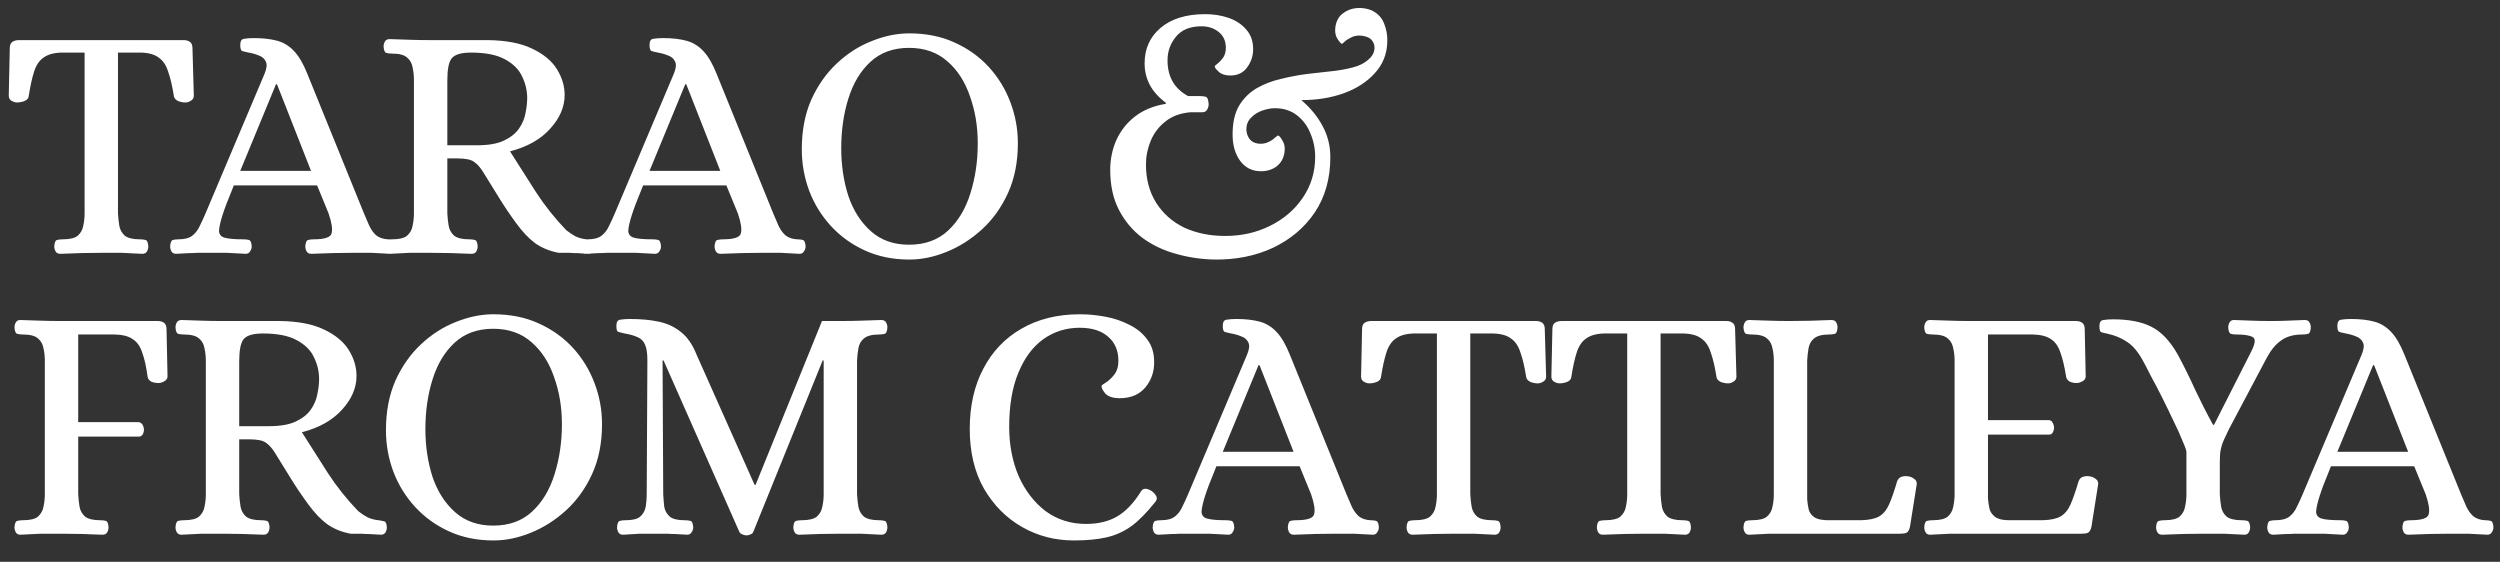 <?xml version="1.0" encoding="UTF-8"?> <svg xmlns="http://www.w3.org/2000/svg" width="89" height="20" viewBox="0 0 89 20" fill="none"><rect x="0" y="0" width="89" height="20" fill="#333333" stroke="none"/> <path d="M2.148 9.036C2.068 9.036 2.012 9.008 1.98 8.952C1.948 8.896 1.932 8.836 1.932 8.772C1.94 8.636 1.972 8.56 2.028 8.544C2.084 8.528 2.152 8.52 2.232 8.52C2.488 8.52 2.668 8.476 2.772 8.388C2.876 8.292 2.94 8.176 2.964 8.04C2.996 7.896 3.012 7.748 3.012 7.596V1.872H2.184C1.912 1.88 1.7 1.94 1.548 2.052C1.396 2.156 1.284 2.324 1.212 2.556C1.14 2.78 1.076 3.072 1.02 3.432C1.012 3.504 0.96 3.56 0.864 3.6C0.776 3.632 0.688 3.648 0.6 3.648C0.544 3.648 0.48 3.628 0.408 3.588C0.344 3.548 0.312 3.488 0.312 3.408L0.348 1.716C0.348 1.604 0.38 1.528 0.444 1.488C0.508 1.448 0.584 1.428 0.672 1.428H6.54C6.628 1.428 6.7 1.448 6.756 1.488C6.82 1.528 6.852 1.604 6.852 1.716L6.9 3.408C6.9 3.488 6.864 3.548 6.792 3.588C6.728 3.628 6.664 3.648 6.6 3.648C6.52 3.648 6.436 3.632 6.348 3.6C6.26 3.56 6.208 3.504 6.192 3.432C6.136 3.072 6.068 2.78 5.988 2.556C5.916 2.324 5.804 2.156 5.652 2.052C5.508 1.94 5.296 1.88 5.016 1.872H4.2V7.596C4.208 7.748 4.224 7.896 4.248 8.04C4.272 8.176 4.336 8.292 4.44 8.388C4.552 8.476 4.732 8.52 4.98 8.52C5.06 8.52 5.128 8.528 5.184 8.544C5.24 8.56 5.272 8.636 5.28 8.772C5.28 8.836 5.264 8.896 5.232 8.952C5.2 9.008 5.144 9.036 5.064 9.036C4.808 9.02 4.564 9.008 4.332 9C4.108 9 3.88 9 3.648 9C3.168 9 2.668 9.012 2.148 9.036ZM6.273 9.036C6.193 9.036 6.137 9.008 6.105 8.952C6.073 8.896 6.057 8.836 6.057 8.772C6.065 8.636 6.097 8.56 6.153 8.544C6.209 8.528 6.277 8.52 6.357 8.52C6.573 8.52 6.737 8.476 6.849 8.388C6.961 8.3 7.049 8.184 7.113 8.04C7.185 7.896 7.253 7.748 7.317 7.596L9.417 2.628C9.497 2.436 9.513 2.292 9.465 2.196C9.417 2.092 9.337 2.02 9.225 1.98C9.113 1.932 8.989 1.896 8.853 1.872C8.733 1.848 8.653 1.828 8.613 1.812C8.573 1.788 8.553 1.716 8.553 1.596C8.553 1.46 8.601 1.388 8.697 1.38C8.793 1.364 8.905 1.356 9.033 1.356C9.361 1.356 9.641 1.388 9.873 1.452C10.105 1.516 10.305 1.64 10.473 1.824C10.641 2 10.797 2.268 10.941 2.628L12.957 7.596C13.013 7.732 13.073 7.872 13.137 8.016C13.201 8.16 13.285 8.28 13.389 8.376C13.501 8.464 13.641 8.512 13.809 8.52C13.897 8.52 13.965 8.528 14.013 8.544C14.069 8.56 14.101 8.636 14.109 8.772C14.109 8.836 14.089 8.896 14.049 8.952C14.017 9.008 13.965 9.036 13.893 9.036C13.637 9.02 13.413 9.008 13.221 9C13.029 9 12.813 9 12.573 9C12.101 9 11.605 9.012 11.085 9.036C11.005 9.036 10.949 9.008 10.917 8.952C10.885 8.896 10.869 8.836 10.869 8.772C10.877 8.636 10.909 8.56 10.965 8.544C11.021 8.528 11.089 8.52 11.169 8.52C11.561 8.52 11.773 8.448 11.805 8.304C11.845 8.16 11.809 7.924 11.697 7.596L11.289 6.6H8.325C8.205 6.904 8.117 7.124 8.061 7.26C8.013 7.396 7.981 7.484 7.965 7.524C7.957 7.564 7.949 7.588 7.941 7.596C7.853 7.868 7.805 8.072 7.797 8.208C7.797 8.336 7.861 8.42 7.989 8.46C8.125 8.5 8.349 8.52 8.661 8.52C8.749 8.52 8.817 8.528 8.865 8.544C8.921 8.56 8.953 8.636 8.961 8.772C8.961 8.836 8.941 8.896 8.901 8.952C8.869 9.008 8.817 9.036 8.745 9.036C8.489 9.02 8.265 9.008 8.073 9C7.889 9 7.677 9 7.437 9C7.277 9 7.141 9 7.029 9C6.925 9.008 6.817 9.012 6.705 9.012C6.593 9.02 6.449 9.028 6.273 9.036ZM8.553 6.084H11.073L9.861 3H9.825L8.553 6.084ZM13.873 9.036C13.793 9.036 13.736 9.008 13.704 8.952C13.672 8.896 13.656 8.836 13.656 8.772C13.665 8.636 13.697 8.56 13.752 8.544C13.809 8.528 13.877 8.52 13.957 8.52C14.213 8.52 14.393 8.476 14.496 8.388C14.601 8.292 14.665 8.176 14.688 8.04C14.72 7.896 14.736 7.748 14.736 7.596V2.844C14.736 2.692 14.72 2.544 14.688 2.4C14.665 2.256 14.601 2.14 14.496 2.052C14.393 1.956 14.213 1.908 13.957 1.908C13.877 1.908 13.809 1.9 13.752 1.884C13.697 1.868 13.665 1.792 13.656 1.656C13.656 1.592 13.672 1.532 13.704 1.476C13.736 1.42 13.793 1.392 13.873 1.392C14.129 1.4 14.368 1.408 14.592 1.416C14.825 1.424 15.06 1.428 15.3 1.428H17.364C18.012 1.436 18.537 1.536 18.936 1.728C19.345 1.92 19.64 2.164 19.825 2.46C20.009 2.756 20.101 3.064 20.101 3.384C20.101 3.808 19.928 4.208 19.584 4.584C19.248 4.96 18.773 5.228 18.157 5.388C18.46 5.868 18.768 6.352 19.081 6.84C19.392 7.32 19.753 7.772 20.16 8.196C20.273 8.284 20.381 8.356 20.485 8.412C20.596 8.468 20.729 8.504 20.881 8.52C20.945 8.528 21.009 8.54 21.073 8.556C21.137 8.564 21.172 8.636 21.18 8.772C21.18 8.836 21.165 8.896 21.133 8.952C21.101 9.008 21.044 9.036 20.965 9.036C20.797 9.028 20.66 9.02 20.556 9.012C20.46 9.012 20.364 9.008 20.268 9C20.172 9 20.044 9 19.884 9C19.556 8.936 19.276 8.82 19.044 8.652C18.82 8.484 18.601 8.252 18.384 7.956C18.16 7.652 17.953 7.344 17.761 7.032C17.569 6.72 17.381 6.416 17.197 6.12C17.093 5.952 16.985 5.832 16.872 5.76C16.768 5.68 16.569 5.64 16.273 5.64H15.925V7.596C15.932 7.748 15.948 7.896 15.973 8.04C15.996 8.176 16.061 8.292 16.165 8.388C16.276 8.476 16.456 8.52 16.704 8.52C16.785 8.52 16.852 8.528 16.909 8.544C16.965 8.56 16.997 8.636 17.005 8.772C17.005 8.836 16.988 8.896 16.956 8.952C16.924 9.008 16.869 9.036 16.788 9.036C16.276 9.012 15.777 9 15.289 9C15.049 9 14.816 9 14.592 9C14.368 9.008 14.129 9.02 13.873 9.036ZM15.925 5.172H16.98C17.389 5.172 17.709 5.116 17.941 5.004C18.18 4.892 18.36 4.748 18.48 4.572C18.601 4.396 18.677 4.212 18.709 4.02C18.748 3.828 18.768 3.652 18.768 3.492C18.768 3.228 18.709 2.972 18.588 2.724C18.477 2.476 18.273 2.272 17.977 2.112C17.689 1.952 17.285 1.872 16.765 1.872C16.421 1.872 16.192 1.94 16.081 2.076C15.976 2.204 15.925 2.468 15.925 2.868V5.172ZM20.843 9.036C20.763 9.036 20.707 9.008 20.675 8.952C20.643 8.896 20.627 8.836 20.627 8.772C20.635 8.636 20.667 8.56 20.723 8.544C20.779 8.528 20.847 8.52 20.927 8.52C21.143 8.52 21.307 8.476 21.419 8.388C21.531 8.3 21.619 8.184 21.683 8.04C21.755 7.896 21.823 7.748 21.887 7.596L23.987 2.628C24.067 2.436 24.083 2.292 24.035 2.196C23.987 2.092 23.907 2.02 23.795 1.98C23.683 1.932 23.559 1.896 23.423 1.872C23.303 1.848 23.223 1.828 23.183 1.812C23.143 1.788 23.123 1.716 23.123 1.596C23.123 1.46 23.171 1.388 23.267 1.38C23.363 1.364 23.475 1.356 23.603 1.356C23.931 1.356 24.211 1.388 24.443 1.452C24.675 1.516 24.875 1.64 25.043 1.824C25.211 2 25.367 2.268 25.511 2.628L27.527 7.596C27.583 7.732 27.643 7.872 27.707 8.016C27.771 8.16 27.855 8.28 27.959 8.376C28.071 8.464 28.211 8.512 28.379 8.52C28.467 8.52 28.535 8.528 28.583 8.544C28.639 8.56 28.671 8.636 28.679 8.772C28.679 8.836 28.659 8.896 28.619 8.952C28.587 9.008 28.535 9.036 28.463 9.036C28.207 9.02 27.983 9.008 27.791 9C27.599 9 27.383 9 27.143 9C26.671 9 26.175 9.012 25.655 9.036C25.575 9.036 25.519 9.008 25.487 8.952C25.455 8.896 25.439 8.836 25.439 8.772C25.447 8.636 25.479 8.56 25.535 8.544C25.591 8.528 25.659 8.52 25.739 8.52C26.131 8.52 26.343 8.448 26.375 8.304C26.415 8.16 26.379 7.924 26.267 7.596L25.859 6.6H22.895C22.775 6.904 22.687 7.124 22.631 7.26C22.583 7.396 22.551 7.484 22.535 7.524C22.527 7.564 22.519 7.588 22.511 7.596C22.423 7.868 22.375 8.072 22.367 8.208C22.367 8.336 22.431 8.42 22.559 8.46C22.695 8.5 22.919 8.52 23.231 8.52C23.319 8.52 23.387 8.528 23.435 8.544C23.491 8.56 23.523 8.636 23.531 8.772C23.531 8.836 23.511 8.896 23.471 8.952C23.439 9.008 23.387 9.036 23.315 9.036C23.059 9.02 22.835 9.008 22.643 9C22.459 9 22.247 9 22.007 9C21.847 9 21.711 9 21.599 9C21.495 9.008 21.387 9.012 21.275 9.012C21.163 9.02 21.019 9.028 20.843 9.036ZM23.123 6.084H25.643L24.431 3H24.395L23.123 6.084ZM32.372 9.24C31.788 9.24 31.26 9.132 30.788 8.916C30.316 8.7 29.912 8.408 29.576 8.04C29.24 7.672 28.984 7.256 28.808 6.792C28.632 6.32 28.544 5.828 28.544 5.316C28.544 4.652 28.656 4.064 28.88 3.552C29.112 3.04 29.416 2.608 29.792 2.256C30.168 1.904 30.58 1.64 31.028 1.464C31.484 1.28 31.932 1.188 32.372 1.188C32.972 1.188 33.508 1.296 33.98 1.512C34.46 1.728 34.868 2.02 35.204 2.388C35.54 2.756 35.796 3.176 35.972 3.648C36.148 4.112 36.236 4.596 36.236 5.1C36.236 5.764 36.12 6.352 35.888 6.864C35.656 7.376 35.348 7.808 34.964 8.16C34.58 8.512 34.16 8.78 33.704 8.964C33.256 9.148 32.812 9.24 32.372 9.24ZM32.36 8.712C32.928 8.712 33.392 8.544 33.752 8.208C34.112 7.872 34.376 7.432 34.544 6.888C34.72 6.336 34.808 5.74 34.808 5.1C34.808 4.5 34.716 3.944 34.532 3.432C34.356 2.912 34.088 2.496 33.728 2.184C33.368 1.864 32.912 1.704 32.36 1.704C31.8 1.704 31.34 1.872 30.98 2.208C30.628 2.536 30.368 2.972 30.2 3.516C30.032 4.052 29.948 4.64 29.948 5.28C29.948 5.88 30.032 6.444 30.2 6.972C30.376 7.492 30.644 7.912 31.004 8.232C31.364 8.552 31.816 8.712 32.36 8.712ZM43.244 9.24C42.772 9.232 42.312 9.164 41.864 9.036C41.424 8.916 41.028 8.728 40.676 8.472C40.324 8.208 40.044 7.876 39.836 7.476C39.628 7.076 39.524 6.6 39.524 6.048C39.524 5.672 39.596 5.32 39.74 4.992C39.892 4.656 40.112 4.376 40.4 4.152C40.696 3.92 41.064 3.768 41.504 3.696V3.66C41.24 3.46 41.048 3.244 40.928 3.012C40.808 2.78 40.748 2.528 40.748 2.256C40.748 1.736 40.936 1.316 41.312 0.996C41.696 0.668 42.228 0.504 42.908 0.504C43.204 0.504 43.48 0.548 43.736 0.636C43.992 0.724 44.2 0.86 44.36 1.044C44.528 1.228 44.612 1.464 44.612 1.752C44.612 1.992 44.54 2.208 44.396 2.4C44.26 2.592 44.06 2.688 43.796 2.688C43.62 2.688 43.484 2.644 43.388 2.556C43.292 2.468 43.244 2.404 43.244 2.364C43.244 2.348 43.276 2.316 43.34 2.268C43.412 2.212 43.48 2.14 43.544 2.052C43.608 1.956 43.64 1.84 43.64 1.704C43.64 1.464 43.556 1.276 43.388 1.14C43.22 1.004 43.016 0.936 42.776 0.936C42.368 0.936 42.064 1.06 41.864 1.308C41.664 1.548 41.564 1.828 41.564 2.148C41.564 2.732 41.808 3.156 42.296 3.42H42.692C42.788 3.42 42.864 3.428 42.92 3.444C42.984 3.46 43.02 3.548 43.028 3.708C43.028 3.78 43.008 3.848 42.968 3.912C42.936 3.968 42.88 3.996 42.8 3.996H42.38C42.012 4.028 41.712 4.14 41.48 4.332C41.248 4.516 41.076 4.744 40.964 5.016C40.852 5.288 40.796 5.568 40.796 5.856C40.796 6.376 40.916 6.828 41.156 7.212C41.396 7.596 41.728 7.892 42.152 8.1C42.584 8.3 43.072 8.4 43.616 8.4C44.2 8.4 44.732 8.28 45.212 8.04C45.7 7.8 46.088 7.468 46.376 7.044C46.672 6.612 46.82 6.124 46.82 5.58C46.82 5.292 46.764 5.016 46.652 4.752C46.548 4.488 46.388 4.272 46.172 4.104C45.956 3.936 45.692 3.852 45.38 3.852C45.252 3.852 45.104 3.88 44.936 3.936C44.776 3.992 44.64 4.08 44.528 4.2C44.416 4.312 44.364 4.46 44.372 4.644C44.38 4.748 44.416 4.848 44.48 4.944C44.544 5.032 44.644 5.088 44.78 5.112C44.916 5.128 45.036 5.112 45.14 5.064C45.244 5.016 45.324 4.964 45.38 4.908C45.444 4.852 45.484 4.824 45.5 4.824C45.54 4.832 45.592 4.892 45.656 5.004C45.728 5.116 45.752 5.256 45.728 5.424C45.696 5.64 45.6 5.808 45.44 5.928C45.288 6.04 45.104 6.096 44.888 6.096C44.584 6.096 44.34 5.976 44.156 5.736C43.972 5.488 43.88 5.172 43.88 4.788C43.88 4.372 43.956 4.032 44.108 3.768C44.268 3.504 44.476 3.296 44.732 3.144C44.996 2.992 45.288 2.88 45.608 2.808C45.928 2.728 46.252 2.668 46.58 2.628C46.916 2.588 47.236 2.552 47.54 2.52C47.844 2.48 48.104 2.424 48.32 2.352C48.496 2.288 48.644 2.196 48.764 2.076C48.884 1.956 48.94 1.82 48.932 1.668C48.924 1.572 48.888 1.488 48.824 1.416C48.76 1.344 48.648 1.296 48.488 1.272C48.352 1.256 48.232 1.272 48.128 1.32C48.024 1.368 47.94 1.42 47.876 1.476C47.82 1.532 47.784 1.56 47.768 1.56C47.736 1.552 47.684 1.492 47.612 1.38C47.54 1.268 47.516 1.128 47.54 0.96C47.572 0.744 47.66 0.584 47.804 0.48C47.948 0.368 48.112 0.304 48.296 0.288C48.488 0.272 48.668 0.3 48.836 0.372C49.052 0.476 49.2 0.636 49.28 0.852C49.36 1.06 49.396 1.268 49.388 1.476C49.38 1.916 49.232 2.292 48.944 2.604C48.664 2.916 48.292 3.156 47.828 3.324C47.372 3.484 46.872 3.564 46.328 3.564C46.656 3.844 46.908 4.152 47.084 4.488C47.268 4.824 47.36 5.192 47.36 5.592C47.36 6.352 47.176 7.008 46.808 7.56C46.44 8.104 45.944 8.524 45.32 8.82C44.704 9.108 44.012 9.248 43.244 9.24ZM0.72 19.036C0.648 19.036 0.596 19.008 0.564 18.952C0.532 18.896 0.516 18.836 0.516 18.772C0.524 18.636 0.556 18.56 0.612 18.544C0.668 18.528 0.736 18.52 0.816 18.52C1.072 18.52 1.252 18.476 1.356 18.388C1.46 18.292 1.524 18.176 1.548 18.04C1.58 17.896 1.596 17.748 1.596 17.596V12.832C1.596 12.68 1.58 12.536 1.548 12.4C1.524 12.256 1.46 12.14 1.356 12.052C1.252 11.956 1.072 11.908 0.816 11.908C0.736 11.908 0.668 11.9 0.612 11.884C0.556 11.868 0.524 11.792 0.516 11.656C0.516 11.592 0.532 11.532 0.564 11.476C0.596 11.42 0.648 11.392 0.72 11.392C0.976 11.4 1.216 11.408 1.44 11.416C1.672 11.424 1.908 11.428 2.148 11.428H5.616C5.704 11.428 5.776 11.448 5.832 11.488C5.896 11.528 5.928 11.604 5.928 11.716L5.964 13.396C5.964 13.476 5.924 13.536 5.844 13.576C5.772 13.616 5.704 13.636 5.64 13.636C5.552 13.636 5.468 13.62 5.388 13.588C5.316 13.548 5.272 13.492 5.256 13.42C5.208 13.06 5.144 12.772 5.064 12.556C4.992 12.332 4.88 12.172 4.728 12.076C4.584 11.972 4.372 11.916 4.092 11.908H2.784V15.028H4.932C4.996 15.036 5.044 15.068 5.076 15.124C5.108 15.18 5.124 15.24 5.124 15.304C5.124 15.36 5.108 15.416 5.076 15.472C5.044 15.52 4.996 15.544 4.932 15.544H2.784V17.596C2.792 17.748 2.808 17.896 2.832 18.04C2.856 18.176 2.92 18.292 3.024 18.388C3.136 18.476 3.316 18.52 3.564 18.52C3.644 18.52 3.712 18.528 3.768 18.544C3.824 18.56 3.856 18.636 3.864 18.772C3.864 18.836 3.848 18.896 3.816 18.952C3.784 19.008 3.728 19.036 3.648 19.036C3.136 19.012 2.64 19 2.16 19C1.92 19 1.684 19 1.452 19C1.22 19.008 0.976 19.02 0.72 19.036ZM6.464 19.036C6.384 19.036 6.328 19.008 6.296 18.952C6.264 18.896 6.248 18.836 6.248 18.772C6.256 18.636 6.288 18.56 6.344 18.544C6.4 18.528 6.468 18.52 6.548 18.52C6.804 18.52 6.984 18.476 7.088 18.388C7.192 18.292 7.256 18.176 7.28 18.04C7.312 17.896 7.328 17.748 7.328 17.596V12.844C7.328 12.692 7.312 12.544 7.28 12.4C7.256 12.256 7.192 12.14 7.088 12.052C6.984 11.956 6.804 11.908 6.548 11.908C6.468 11.908 6.4 11.9 6.344 11.884C6.288 11.868 6.256 11.792 6.248 11.656C6.248 11.592 6.264 11.532 6.296 11.476C6.328 11.42 6.384 11.392 6.464 11.392C6.72 11.4 6.96 11.408 7.184 11.416C7.416 11.424 7.652 11.428 7.892 11.428H9.956C10.604 11.436 11.128 11.536 11.528 11.728C11.936 11.92 12.232 12.164 12.416 12.46C12.6 12.756 12.692 13.064 12.692 13.384C12.692 13.808 12.52 14.208 12.176 14.584C11.84 14.96 11.364 15.228 10.748 15.388C11.052 15.868 11.36 16.352 11.672 16.84C11.984 17.32 12.344 17.772 12.752 18.196C12.864 18.284 12.972 18.356 13.076 18.412C13.188 18.468 13.32 18.504 13.472 18.52C13.536 18.528 13.6 18.54 13.664 18.556C13.728 18.564 13.764 18.636 13.772 18.772C13.772 18.836 13.756 18.896 13.724 18.952C13.692 19.008 13.636 19.036 13.556 19.036C13.388 19.028 13.252 19.02 13.148 19.012C13.052 19.012 12.956 19.008 12.86 19C12.764 19 12.636 19 12.476 19C12.148 18.936 11.868 18.82 11.636 18.652C11.412 18.484 11.192 18.252 10.976 17.956C10.752 17.652 10.544 17.344 10.352 17.032C10.16 16.72 9.972 16.416 9.788 16.12C9.684 15.952 9.576 15.832 9.464 15.76C9.36 15.68 9.16 15.64 8.864 15.64H8.516V17.596C8.524 17.748 8.54 17.896 8.564 18.04C8.588 18.176 8.652 18.292 8.756 18.388C8.868 18.476 9.048 18.52 9.296 18.52C9.376 18.52 9.444 18.528 9.5 18.544C9.556 18.56 9.588 18.636 9.596 18.772C9.596 18.836 9.58 18.896 9.548 18.952C9.516 19.008 9.46 19.036 9.38 19.036C8.868 19.012 8.368 19 7.88 19C7.64 19 7.408 19 7.184 19C6.96 19.008 6.72 19.02 6.464 19.036ZM8.516 15.172H9.572C9.98 15.172 10.3 15.116 10.532 15.004C10.772 14.892 10.952 14.748 11.072 14.572C11.192 14.396 11.268 14.212 11.3 14.02C11.34 13.828 11.36 13.652 11.36 13.492C11.36 13.228 11.3 12.972 11.18 12.724C11.068 12.476 10.864 12.272 10.568 12.112C10.28 11.952 9.876 11.872 9.356 11.872C9.012 11.872 8.784 11.94 8.672 12.076C8.568 12.204 8.516 12.468 8.516 12.868V15.172ZM17.568 19.24C16.984 19.24 16.456 19.132 15.984 18.916C15.512 18.7 15.108 18.408 14.772 18.04C14.436 17.672 14.18 17.256 14.004 16.792C13.828 16.32 13.74 15.828 13.74 15.316C13.74 14.652 13.852 14.064 14.076 13.552C14.308 13.04 14.612 12.608 14.988 12.256C15.364 11.904 15.776 11.64 16.224 11.464C16.68 11.28 17.128 11.188 17.568 11.188C18.168 11.188 18.704 11.296 19.176 11.512C19.656 11.728 20.064 12.02 20.4 12.388C20.736 12.756 20.992 13.176 21.168 13.648C21.344 14.112 21.432 14.596 21.432 15.1C21.432 15.764 21.316 16.352 21.084 16.864C20.852 17.376 20.544 17.808 20.16 18.16C19.776 18.512 19.356 18.78 18.9 18.964C18.452 19.148 18.008 19.24 17.568 19.24ZM17.556 18.712C18.124 18.712 18.588 18.544 18.948 18.208C19.308 17.872 19.572 17.432 19.74 16.888C19.916 16.336 20.004 15.74 20.004 15.1C20.004 14.5 19.912 13.944 19.728 13.432C19.552 12.912 19.284 12.496 18.924 12.184C18.564 11.864 18.108 11.704 17.556 11.704C16.996 11.704 16.536 11.872 16.176 12.208C15.824 12.536 15.564 12.972 15.396 13.516C15.228 14.052 15.144 14.64 15.144 15.28C15.144 15.88 15.228 16.444 15.396 16.972C15.572 17.492 15.84 17.912 16.2 18.232C16.56 18.552 17.012 18.712 17.556 18.712ZM26.575 19.06C26.527 19.06 26.479 19.048 26.431 19.024C26.383 19.008 26.347 18.98 26.323 18.94L23.623 12.832H23.587L23.611 17.596C23.619 17.748 23.631 17.896 23.647 18.04C23.671 18.176 23.735 18.292 23.839 18.388C23.943 18.476 24.119 18.52 24.367 18.52C24.455 18.52 24.527 18.528 24.583 18.544C24.639 18.56 24.671 18.636 24.679 18.772C24.679 18.836 24.659 18.896 24.619 18.952C24.587 19.008 24.535 19.036 24.463 19.036C24.295 19.028 24.159 19.02 24.055 19.012C23.951 19.012 23.851 19.008 23.755 19C23.659 19 23.531 19 23.371 19C23.131 19 22.935 19 22.783 19C22.639 19.008 22.439 19.02 22.183 19.036C22.103 19.036 22.047 19.008 22.015 18.952C21.983 18.896 21.967 18.836 21.967 18.772C21.975 18.636 22.007 18.56 22.063 18.544C22.119 18.528 22.187 18.52 22.267 18.52C22.523 18.52 22.699 18.476 22.795 18.388C22.899 18.292 22.963 18.176 22.987 18.04C23.011 17.896 23.023 17.748 23.023 17.596L23.047 12.832C23.047 12.576 23.019 12.388 22.963 12.268C22.907 12.14 22.819 12.052 22.699 12.004C22.579 11.948 22.427 11.904 22.243 11.872C22.131 11.848 22.051 11.828 22.003 11.812C21.963 11.796 21.943 11.724 21.943 11.596C21.943 11.46 21.991 11.388 22.087 11.38C22.183 11.364 22.295 11.356 22.423 11.356C22.815 11.356 23.159 11.388 23.455 11.452C23.759 11.516 24.023 11.64 24.247 11.824C24.471 12 24.655 12.268 24.799 12.628L26.863 17.26H26.899L29.263 11.428H29.947C30.187 11.428 30.419 11.424 30.643 11.416C30.875 11.408 31.119 11.4 31.375 11.392C31.455 11.392 31.511 11.42 31.543 11.476C31.575 11.532 31.591 11.592 31.591 11.656C31.583 11.792 31.551 11.868 31.495 11.884C31.439 11.9 31.371 11.908 31.291 11.908C31.043 11.908 30.863 11.956 30.751 12.052C30.647 12.14 30.583 12.256 30.559 12.4C30.535 12.536 30.519 12.68 30.511 12.832V17.596C30.519 17.748 30.535 17.896 30.559 18.04C30.583 18.176 30.647 18.292 30.751 18.388C30.863 18.476 31.043 18.52 31.291 18.52C31.371 18.52 31.439 18.528 31.495 18.544C31.551 18.56 31.583 18.636 31.591 18.772C31.591 18.836 31.575 18.896 31.543 18.952C31.511 19.008 31.455 19.036 31.375 19.036C31.119 19.02 30.875 19.008 30.643 19C30.411 19 30.175 19 29.935 19C29.471 19 28.979 19.012 28.459 19.036C28.379 19.036 28.323 19.008 28.291 18.952C28.259 18.896 28.243 18.836 28.243 18.772C28.251 18.636 28.283 18.56 28.339 18.544C28.395 18.528 28.463 18.52 28.543 18.52C28.799 18.52 28.979 18.476 29.083 18.388C29.187 18.292 29.251 18.176 29.275 18.04C29.307 17.896 29.323 17.748 29.323 17.596V12.832H29.287L26.815 18.94C26.799 18.98 26.767 19.008 26.719 19.024C26.671 19.048 26.623 19.06 26.575 19.06ZM38.231 19.24C37.559 19.24 36.943 19.08 36.383 18.76C35.823 18.44 35.371 17.984 35.027 17.392C34.691 16.8 34.523 16.092 34.523 15.268C34.523 14.452 34.683 13.74 35.003 13.132C35.323 12.516 35.775 12.04 36.359 11.704C36.951 11.36 37.647 11.188 38.447 11.188C38.735 11.188 39.031 11.216 39.335 11.272C39.647 11.328 39.935 11.424 40.199 11.56C40.463 11.688 40.675 11.86 40.835 12.076C41.003 12.292 41.087 12.56 41.087 12.88C41.095 13.224 40.991 13.528 40.775 13.792C40.559 14.048 40.255 14.176 39.863 14.176C39.623 14.176 39.451 14.12 39.347 14.008C39.251 13.888 39.207 13.8 39.215 13.744C39.215 13.72 39.263 13.68 39.359 13.624C39.463 13.56 39.563 13.468 39.659 13.348C39.763 13.22 39.815 13.052 39.815 12.844C39.815 12.484 39.695 12.2 39.455 11.992C39.215 11.776 38.875 11.668 38.435 11.668C37.955 11.668 37.523 11.804 37.139 12.076C36.763 12.348 36.467 12.748 36.251 13.276C36.035 13.796 35.927 14.436 35.927 15.196C35.927 15.836 36.039 16.42 36.263 16.948C36.495 17.468 36.815 17.884 37.223 18.196C37.639 18.5 38.119 18.652 38.663 18.652C39.095 18.652 39.463 18.564 39.767 18.388C40.079 18.204 40.359 17.912 40.607 17.512C40.679 17.376 40.807 17.364 40.991 17.476C41.063 17.524 41.119 17.584 41.159 17.656C41.199 17.72 41.191 17.788 41.135 17.86C40.831 18.244 40.543 18.536 40.271 18.736C39.999 18.928 39.703 19.06 39.383 19.132C39.063 19.204 38.679 19.24 38.231 19.24ZM41.251 19.036C41.171 19.036 41.115 19.008 41.083 18.952C41.051 18.896 41.035 18.836 41.035 18.772C41.043 18.636 41.075 18.56 41.131 18.544C41.187 18.528 41.255 18.52 41.335 18.52C41.551 18.52 41.715 18.476 41.827 18.388C41.939 18.3 42.027 18.184 42.091 18.04C42.163 17.896 42.231 17.748 42.295 17.596L44.395 12.628C44.475 12.436 44.491 12.292 44.443 12.196C44.395 12.092 44.315 12.02 44.203 11.98C44.091 11.932 43.967 11.896 43.831 11.872C43.711 11.848 43.631 11.828 43.591 11.812C43.551 11.788 43.531 11.716 43.531 11.596C43.531 11.46 43.579 11.388 43.675 11.38C43.771 11.364 43.883 11.356 44.011 11.356C44.339 11.356 44.619 11.388 44.851 11.452C45.083 11.516 45.283 11.64 45.451 11.824C45.619 12 45.775 12.268 45.919 12.628L47.935 17.596C47.991 17.732 48.051 17.872 48.115 18.016C48.179 18.16 48.263 18.28 48.367 18.376C48.479 18.464 48.619 18.512 48.787 18.52C48.875 18.52 48.943 18.528 48.991 18.544C49.047 18.56 49.079 18.636 49.087 18.772C49.087 18.836 49.067 18.896 49.027 18.952C48.995 19.008 48.943 19.036 48.871 19.036C48.615 19.02 48.391 19.008 48.199 19C48.007 19 47.791 19 47.551 19C47.079 19 46.583 19.012 46.063 19.036C45.983 19.036 45.927 19.008 45.895 18.952C45.863 18.896 45.847 18.836 45.847 18.772C45.855 18.636 45.887 18.56 45.943 18.544C45.999 18.528 46.067 18.52 46.147 18.52C46.539 18.52 46.751 18.448 46.783 18.304C46.823 18.16 46.787 17.924 46.675 17.596L46.267 16.6H43.303C43.183 16.904 43.095 17.124 43.039 17.26C42.991 17.396 42.959 17.484 42.943 17.524C42.935 17.564 42.927 17.588 42.919 17.596C42.831 17.868 42.783 18.072 42.775 18.208C42.775 18.336 42.839 18.42 42.967 18.46C43.103 18.5 43.327 18.52 43.639 18.52C43.727 18.52 43.795 18.528 43.843 18.544C43.899 18.56 43.931 18.636 43.939 18.772C43.939 18.836 43.919 18.896 43.879 18.952C43.847 19.008 43.795 19.036 43.723 19.036C43.467 19.02 43.243 19.008 43.051 19C42.867 19 42.655 19 42.415 19C42.255 19 42.119 19 42.007 19C41.903 19.008 41.795 19.012 41.683 19.012C41.571 19.02 41.427 19.028 41.251 19.036ZM43.531 16.084H46.051L44.839 13H44.803L43.531 16.084ZM50.29 19.036C50.21 19.036 50.154 19.008 50.122 18.952C50.09 18.896 50.074 18.836 50.074 18.772C50.082 18.636 50.114 18.56 50.17 18.544C50.226 18.528 50.294 18.52 50.374 18.52C50.63 18.52 50.81 18.476 50.914 18.388C51.018 18.292 51.082 18.176 51.106 18.04C51.138 17.896 51.154 17.748 51.154 17.596V11.872H50.326C50.054 11.88 49.842 11.94 49.69 12.052C49.538 12.156 49.426 12.324 49.354 12.556C49.282 12.78 49.218 13.072 49.162 13.432C49.154 13.504 49.102 13.56 49.006 13.6C48.918 13.632 48.83 13.648 48.742 13.648C48.686 13.648 48.622 13.628 48.55 13.588C48.486 13.548 48.454 13.488 48.454 13.408L48.49 11.716C48.49 11.604 48.522 11.528 48.586 11.488C48.65 11.448 48.726 11.428 48.814 11.428H54.682C54.77 11.428 54.842 11.448 54.898 11.488C54.962 11.528 54.994 11.604 54.994 11.716L55.042 13.408C55.042 13.488 55.006 13.548 54.934 13.588C54.87 13.628 54.806 13.648 54.742 13.648C54.662 13.648 54.578 13.632 54.49 13.6C54.402 13.56 54.35 13.504 54.334 13.432C54.278 13.072 54.21 12.78 54.13 12.556C54.058 12.324 53.946 12.156 53.794 12.052C53.65 11.94 53.438 11.88 53.158 11.872H52.342V17.596C52.35 17.748 52.366 17.896 52.39 18.04C52.414 18.176 52.478 18.292 52.582 18.388C52.694 18.476 52.874 18.52 53.122 18.52C53.202 18.52 53.27 18.528 53.326 18.544C53.382 18.56 53.414 18.636 53.422 18.772C53.422 18.836 53.406 18.896 53.374 18.952C53.342 19.008 53.286 19.036 53.206 19.036C52.95 19.02 52.706 19.008 52.474 19C52.25 19 52.022 19 51.79 19C51.31 19 50.81 19.012 50.29 19.036ZM57.065 19.036C56.985 19.036 56.929 19.008 56.897 18.952C56.865 18.896 56.849 18.836 56.849 18.772C56.857 18.636 56.889 18.56 56.945 18.544C57.001 18.528 57.069 18.52 57.149 18.52C57.405 18.52 57.585 18.476 57.689 18.388C57.793 18.292 57.857 18.176 57.881 18.04C57.913 17.896 57.929 17.748 57.929 17.596V11.872H57.101C56.829 11.88 56.617 11.94 56.465 12.052C56.313 12.156 56.201 12.324 56.129 12.556C56.057 12.78 55.993 13.072 55.937 13.432C55.929 13.504 55.877 13.56 55.781 13.6C55.693 13.632 55.605 13.648 55.517 13.648C55.461 13.648 55.397 13.628 55.325 13.588C55.261 13.548 55.229 13.488 55.229 13.408L55.265 11.716C55.265 11.604 55.297 11.528 55.361 11.488C55.425 11.448 55.501 11.428 55.589 11.428H61.457C61.545 11.428 61.617 11.448 61.673 11.488C61.737 11.528 61.769 11.604 61.769 11.716L61.817 13.408C61.817 13.488 61.781 13.548 61.709 13.588C61.645 13.628 61.581 13.648 61.517 13.648C61.437 13.648 61.353 13.632 61.265 13.6C61.177 13.56 61.125 13.504 61.109 13.432C61.053 13.072 60.985 12.78 60.905 12.556C60.833 12.324 60.721 12.156 60.569 12.052C60.425 11.94 60.213 11.88 59.933 11.872H59.117V17.596C59.125 17.748 59.141 17.896 59.165 18.04C59.189 18.176 59.253 18.292 59.357 18.388C59.469 18.476 59.649 18.52 59.897 18.52C59.977 18.52 60.045 18.528 60.101 18.544C60.157 18.56 60.189 18.636 60.197 18.772C60.197 18.836 60.181 18.896 60.149 18.952C60.117 19.008 60.061 19.036 59.981 19.036C59.725 19.02 59.481 19.008 59.249 19C59.025 19 58.797 19 58.565 19C58.085 19 57.585 19.012 57.065 19.036ZM62.272 19.036C62.2 19.036 62.148 19.008 62.116 18.952C62.084 18.896 62.068 18.836 62.068 18.772C62.076 18.636 62.108 18.56 62.164 18.544C62.22 18.528 62.288 18.52 62.368 18.52C62.624 18.52 62.804 18.476 62.908 18.388C63.012 18.292 63.076 18.176 63.1 18.04C63.132 17.896 63.148 17.748 63.148 17.596V12.832C63.148 12.68 63.132 12.536 63.1 12.4C63.076 12.256 63.012 12.14 62.908 12.052C62.804 11.956 62.624 11.908 62.368 11.908C62.288 11.908 62.22 11.9 62.164 11.884C62.108 11.868 62.076 11.792 62.068 11.656C62.068 11.592 62.084 11.532 62.116 11.476C62.148 11.42 62.2 11.392 62.272 11.392C62.536 11.4 62.78 11.408 63.004 11.416C63.228 11.424 63.46 11.428 63.7 11.428C64.188 11.428 64.688 11.416 65.2 11.392C65.28 11.392 65.336 11.42 65.368 11.476C65.4 11.532 65.416 11.592 65.416 11.656C65.408 11.792 65.376 11.868 65.32 11.884C65.264 11.9 65.196 11.908 65.116 11.908C64.868 11.908 64.688 11.956 64.576 12.052C64.472 12.14 64.408 12.256 64.384 12.4C64.36 12.536 64.344 12.68 64.336 12.832V17.776C64.344 17.88 64.36 17.992 64.384 18.112C64.408 18.232 64.476 18.332 64.588 18.412C64.708 18.492 64.904 18.528 65.176 18.52H66.256C66.536 18.512 66.748 18.468 66.892 18.388C67.044 18.3 67.164 18.156 67.252 17.956C67.34 17.756 67.436 17.48 67.54 17.128C67.572 17.048 67.624 16.996 67.696 16.972C67.776 16.948 67.86 16.944 67.948 16.96C68.012 16.968 68.076 16.996 68.14 17.044C68.212 17.092 68.244 17.156 68.236 17.236L67.996 18.748C67.972 18.86 67.932 18.932 67.876 18.964C67.828 18.988 67.752 19 67.648 19H63.712C63.472 19 63.236 19 63.004 19C62.78 19.008 62.536 19.02 62.272 19.036ZM68.707 19.036C68.635 19.036 68.584 19.008 68.552 18.952C68.519 18.896 68.504 18.836 68.504 18.772C68.511 18.636 68.543 18.56 68.6 18.544C68.656 18.528 68.724 18.52 68.803 18.52C69.059 18.52 69.24 18.476 69.344 18.388C69.448 18.292 69.511 18.176 69.535 18.04C69.567 17.896 69.584 17.748 69.584 17.596V12.832C69.584 12.68 69.567 12.536 69.535 12.4C69.511 12.256 69.448 12.14 69.344 12.052C69.24 11.956 69.059 11.908 68.803 11.908C68.724 11.908 68.656 11.9 68.6 11.884C68.543 11.868 68.511 11.792 68.504 11.656C68.504 11.592 68.519 11.532 68.552 11.476C68.584 11.42 68.635 11.392 68.707 11.392C68.972 11.4 69.216 11.408 69.439 11.416C69.663 11.424 69.895 11.428 70.135 11.428H73.903C73.992 11.428 74.064 11.448 74.12 11.488C74.183 11.528 74.216 11.604 74.216 11.716L74.251 13.396C74.251 13.476 74.212 13.536 74.132 13.576C74.059 13.616 73.992 13.636 73.927 13.636C73.84 13.636 73.76 13.62 73.688 13.588C73.615 13.548 73.572 13.492 73.555 13.42C73.499 13.06 73.431 12.772 73.352 12.556C73.279 12.332 73.168 12.172 73.016 12.076C72.871 11.972 72.659 11.916 72.379 11.908H70.772V14.956H72.944C73.007 14.964 73.052 14.996 73.076 15.052C73.108 15.108 73.124 15.168 73.124 15.232C73.124 15.288 73.108 15.344 73.076 15.4C73.052 15.448 73.007 15.472 72.944 15.472H70.772V17.74C70.779 17.844 70.796 17.96 70.82 18.088C70.844 18.208 70.912 18.312 71.023 18.4C71.144 18.488 71.34 18.528 71.612 18.52H72.716C72.996 18.512 73.207 18.468 73.352 18.388C73.504 18.3 73.624 18.156 73.712 17.956C73.799 17.756 73.895 17.48 73.999 17.128C74.031 17.048 74.084 16.996 74.156 16.972C74.236 16.948 74.32 16.944 74.407 16.96C74.472 16.968 74.535 16.996 74.6 17.044C74.671 17.092 74.704 17.156 74.695 17.236L74.456 18.748C74.431 18.86 74.391 18.932 74.335 18.964C74.287 18.988 74.212 19 74.108 19H70.147C69.907 19 69.671 19 69.439 19C69.216 19.008 68.972 19.02 68.707 19.036ZM76.972 19.036C76.892 19.036 76.837 19.008 76.805 18.952C76.772 18.896 76.757 18.836 76.757 18.772C76.764 18.636 76.796 18.56 76.853 18.544C76.909 18.528 76.977 18.52 77.056 18.52C77.312 18.52 77.493 18.476 77.597 18.388C77.701 18.292 77.764 18.176 77.788 18.04C77.82 17.896 77.837 17.748 77.837 17.596V16.096C77.837 16.04 77.793 15.912 77.704 15.712C77.624 15.504 77.516 15.264 77.38 14.992C77.252 14.72 77.117 14.44 76.972 14.152C76.829 13.864 76.692 13.604 76.564 13.372C76.445 13.132 76.349 12.948 76.276 12.82C76.109 12.516 75.924 12.3 75.725 12.172C75.525 12.036 75.296 11.94 75.04 11.884C74.928 11.86 74.849 11.84 74.8 11.824C74.76 11.808 74.74 11.736 74.74 11.608C74.74 11.472 74.788 11.4 74.885 11.392C74.981 11.376 75.093 11.368 75.221 11.368C75.788 11.368 76.245 11.456 76.588 11.632C76.941 11.808 77.252 12.136 77.525 12.616C77.757 13.048 77.965 13.468 78.148 13.876C78.341 14.284 78.552 14.7 78.784 15.124H78.82L80.153 12.496C80.288 12.224 80.305 12.06 80.201 12.004C80.097 11.94 79.904 11.908 79.624 11.908C79.544 11.908 79.477 11.9 79.421 11.884C79.365 11.868 79.332 11.792 79.325 11.656C79.325 11.592 79.341 11.532 79.373 11.476C79.404 11.42 79.457 11.392 79.528 11.392C79.784 11.4 80.004 11.408 80.189 11.416C80.38 11.424 80.597 11.428 80.837 11.428C81.076 11.428 81.272 11.424 81.424 11.416C81.585 11.408 81.793 11.4 82.049 11.392C82.129 11.392 82.184 11.42 82.216 11.476C82.249 11.532 82.264 11.592 82.264 11.656C82.257 11.792 82.225 11.868 82.168 11.884C82.121 11.9 82.052 11.908 81.965 11.908C81.66 11.908 81.412 11.976 81.221 12.112C81.028 12.24 80.856 12.444 80.704 12.724L79.349 15.28C79.276 15.432 79.216 15.56 79.168 15.664C79.121 15.768 79.085 15.876 79.061 15.988C79.037 16.1 79.025 16.248 79.025 16.432V17.596C79.032 17.748 79.049 17.896 79.073 18.04C79.097 18.176 79.16 18.292 79.264 18.388C79.376 18.476 79.556 18.52 79.805 18.52C79.892 18.52 79.96 18.528 80.008 18.544C80.064 18.56 80.097 18.636 80.105 18.772C80.105 18.836 80.088 18.896 80.056 18.952C80.025 19.008 79.972 19.036 79.9 19.036C79.644 19.02 79.4 19.008 79.168 19C78.936 19 78.701 19 78.46 19C77.989 19 77.493 19.012 76.972 19.036ZM80.93 19.036C80.85 19.036 80.794 19.008 80.762 18.952C80.73 18.896 80.714 18.836 80.714 18.772C80.722 18.636 80.754 18.56 80.81 18.544C80.866 18.528 80.934 18.52 81.014 18.52C81.23 18.52 81.394 18.476 81.506 18.388C81.618 18.3 81.706 18.184 81.77 18.04C81.842 17.896 81.91 17.748 81.974 17.596L84.074 12.628C84.154 12.436 84.17 12.292 84.122 12.196C84.074 12.092 83.994 12.02 83.882 11.98C83.77 11.932 83.646 11.896 83.51 11.872C83.39 11.848 83.31 11.828 83.27 11.812C83.23 11.788 83.21 11.716 83.21 11.596C83.21 11.46 83.258 11.388 83.354 11.38C83.45 11.364 83.562 11.356 83.69 11.356C84.018 11.356 84.298 11.388 84.53 11.452C84.762 11.516 84.962 11.64 85.13 11.824C85.298 12 85.454 12.268 85.598 12.628L87.614 17.596C87.67 17.732 87.73 17.872 87.794 18.016C87.858 18.16 87.942 18.28 88.046 18.376C88.158 18.464 88.298 18.512 88.466 18.52C88.554 18.52 88.622 18.528 88.67 18.544C88.726 18.56 88.758 18.636 88.766 18.772C88.766 18.836 88.746 18.896 88.706 18.952C88.674 19.008 88.622 19.036 88.55 19.036C88.294 19.02 88.07 19.008 87.878 19C87.686 19 87.47 19 87.23 19C86.758 19 86.262 19.012 85.742 19.036C85.662 19.036 85.606 19.008 85.574 18.952C85.542 18.896 85.526 18.836 85.526 18.772C85.534 18.636 85.566 18.56 85.622 18.544C85.678 18.528 85.746 18.52 85.826 18.52C86.218 18.52 86.43 18.448 86.462 18.304C86.502 18.16 86.466 17.924 86.354 17.596L85.946 16.6H82.982C82.862 16.904 82.774 17.124 82.718 17.26C82.67 17.396 82.638 17.484 82.622 17.524C82.614 17.564 82.606 17.588 82.598 17.596C82.51 17.868 82.462 18.072 82.454 18.208C82.454 18.336 82.518 18.42 82.646 18.46C82.782 18.5 83.006 18.52 83.318 18.52C83.406 18.52 83.474 18.528 83.522 18.544C83.578 18.56 83.61 18.636 83.618 18.772C83.618 18.836 83.598 18.896 83.558 18.952C83.526 19.008 83.474 19.036 83.402 19.036C83.146 19.02 82.922 19.008 82.73 19C82.546 19 82.334 19 82.094 19C81.934 19 81.798 19 81.686 19C81.582 19.008 81.474 19.012 81.362 19.012C81.25 19.02 81.106 19.028 80.93 19.036ZM83.21 16.084H85.73L84.518 13H84.482L83.21 16.084Z" fill="white"></path> </svg> 